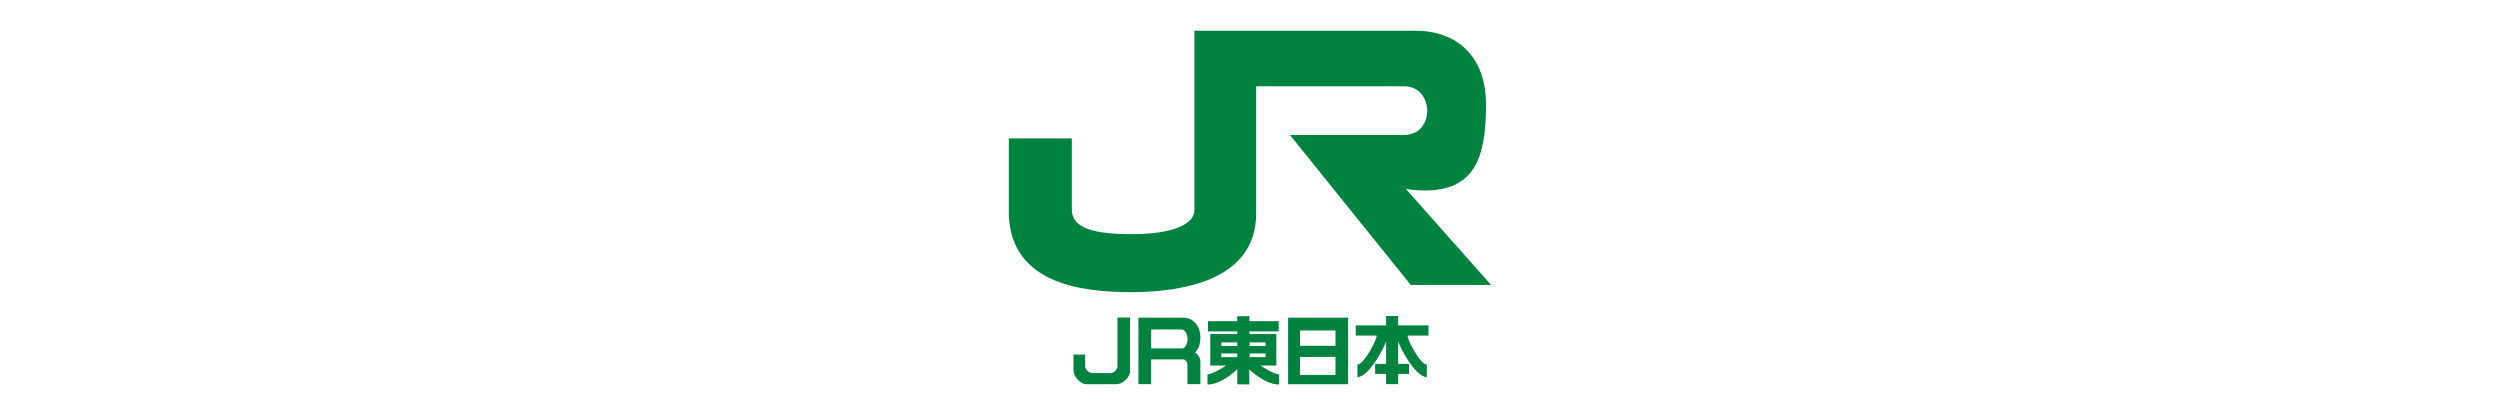 <svg width="311" height="51" viewBox="0 0 311 51" fill="none" xmlns="http://www.w3.org/2000/svg">
<g clip-path="url(#clip0_3288_358559)">
<path d="M125.5 17.215H133.332V26.036C133.332 27.837 134.813 29.13 140.69 29.13C146.566 29.13 148.586 27.634 148.586 26.146V3.823H176.132C180.446 3.823 184.86 6.262 184.86 13.068C184.86 19.875 183.288 23.699 177.183 23.699C175.821 23.699 174.871 23.487 174.871 23.487L185.491 35.447H175.502L160.467 16.791H174.67C178.554 16.791 178.454 10.732 174.67 10.732H156.263V26.571C156.263 34.856 147.115 36.343 140.699 36.343C134.283 36.343 125.92 35.179 125.5 26.885V17.206V17.215Z" fill="#00833E"/>
<path d="M173.93 39.308V40.481H177.704V41.746H175.099C175.072 42.263 176.68 45.348 177.494 45.348V46.918C176.022 46.863 174.167 43.224 173.93 42.475V45.265H175.282V46.521H173.93V47.786H172.431V46.521H171.069V45.265H172.431V42.475C172.193 43.224 170.338 46.863 168.866 46.918V45.348C169.68 45.348 171.288 42.263 171.261 41.746H168.656V40.481H172.431V39.308H173.93Z" fill="#00833E"/>
<path d="M160.239 39.52H167.706V47.795H160.239V39.52ZM161.719 43.02H166.134V41.109H161.719V43.02ZM161.719 46.641H166.134V44.406H161.719V46.641Z" fill="#00833E"/>
<path d="M153.923 47.796V45.939C153.923 45.939 151.895 47.897 150.213 47.823V46.576C150.798 46.521 151.995 45.856 152.525 45.468H150.56V41.552H153.914V41.229H150.268V39.954H153.914V39.335H155.422V39.954H159.069V41.229H155.422V41.552H158.776V45.468H156.812C157.332 45.865 158.548 46.53 159.124 46.576V47.823C157.442 47.897 155.413 45.958 155.413 45.958V47.823L153.933 47.805L153.923 47.796ZM153.914 43.039V42.596H151.922V43.039H153.914ZM157.442 43.039V42.596H155.45V43.039H157.442ZM157.442 44.424V43.972H155.45V44.424H157.442ZM153.914 44.424V43.972H151.922V44.424H153.914Z" fill="#00833E"/>
<path d="M141.622 39.52H147.142C148.595 39.502 149.326 40.749 149.326 41.894C149.326 43.039 148.997 43.501 148.641 43.861C148.933 43.944 149.354 44.526 149.326 45.006V47.786H147.718V45.339C147.718 45.006 147.38 44.674 147.197 44.711H143.203V47.786H141.622V39.511V39.52ZM143.194 43.344H147.032C147.599 43.344 147.745 42.365 147.745 42.18C147.745 41.986 147.59 41.007 146.987 40.989H143.203V43.344H143.194Z" fill="#00833E"/>
<path d="M138.999 39.502H140.571V46.262C140.571 46.881 139.703 47.795 138.88 47.795H135.206C134.31 47.795 133.543 46.77 133.543 46.096V44.101H134.996V45.56C134.996 46.059 135.572 46.41 135.919 46.41H138.158C138.661 46.41 138.981 45.874 139.008 45.662V39.492L138.999 39.502Z" fill="#00833E"/>
</g>
<defs>
<clipPath id="clip0_3288_358559">
<rect width="60" height="44" fill="white" transform="translate(125.5 3.823)"/>
</clipPath>
</defs>
</svg>
